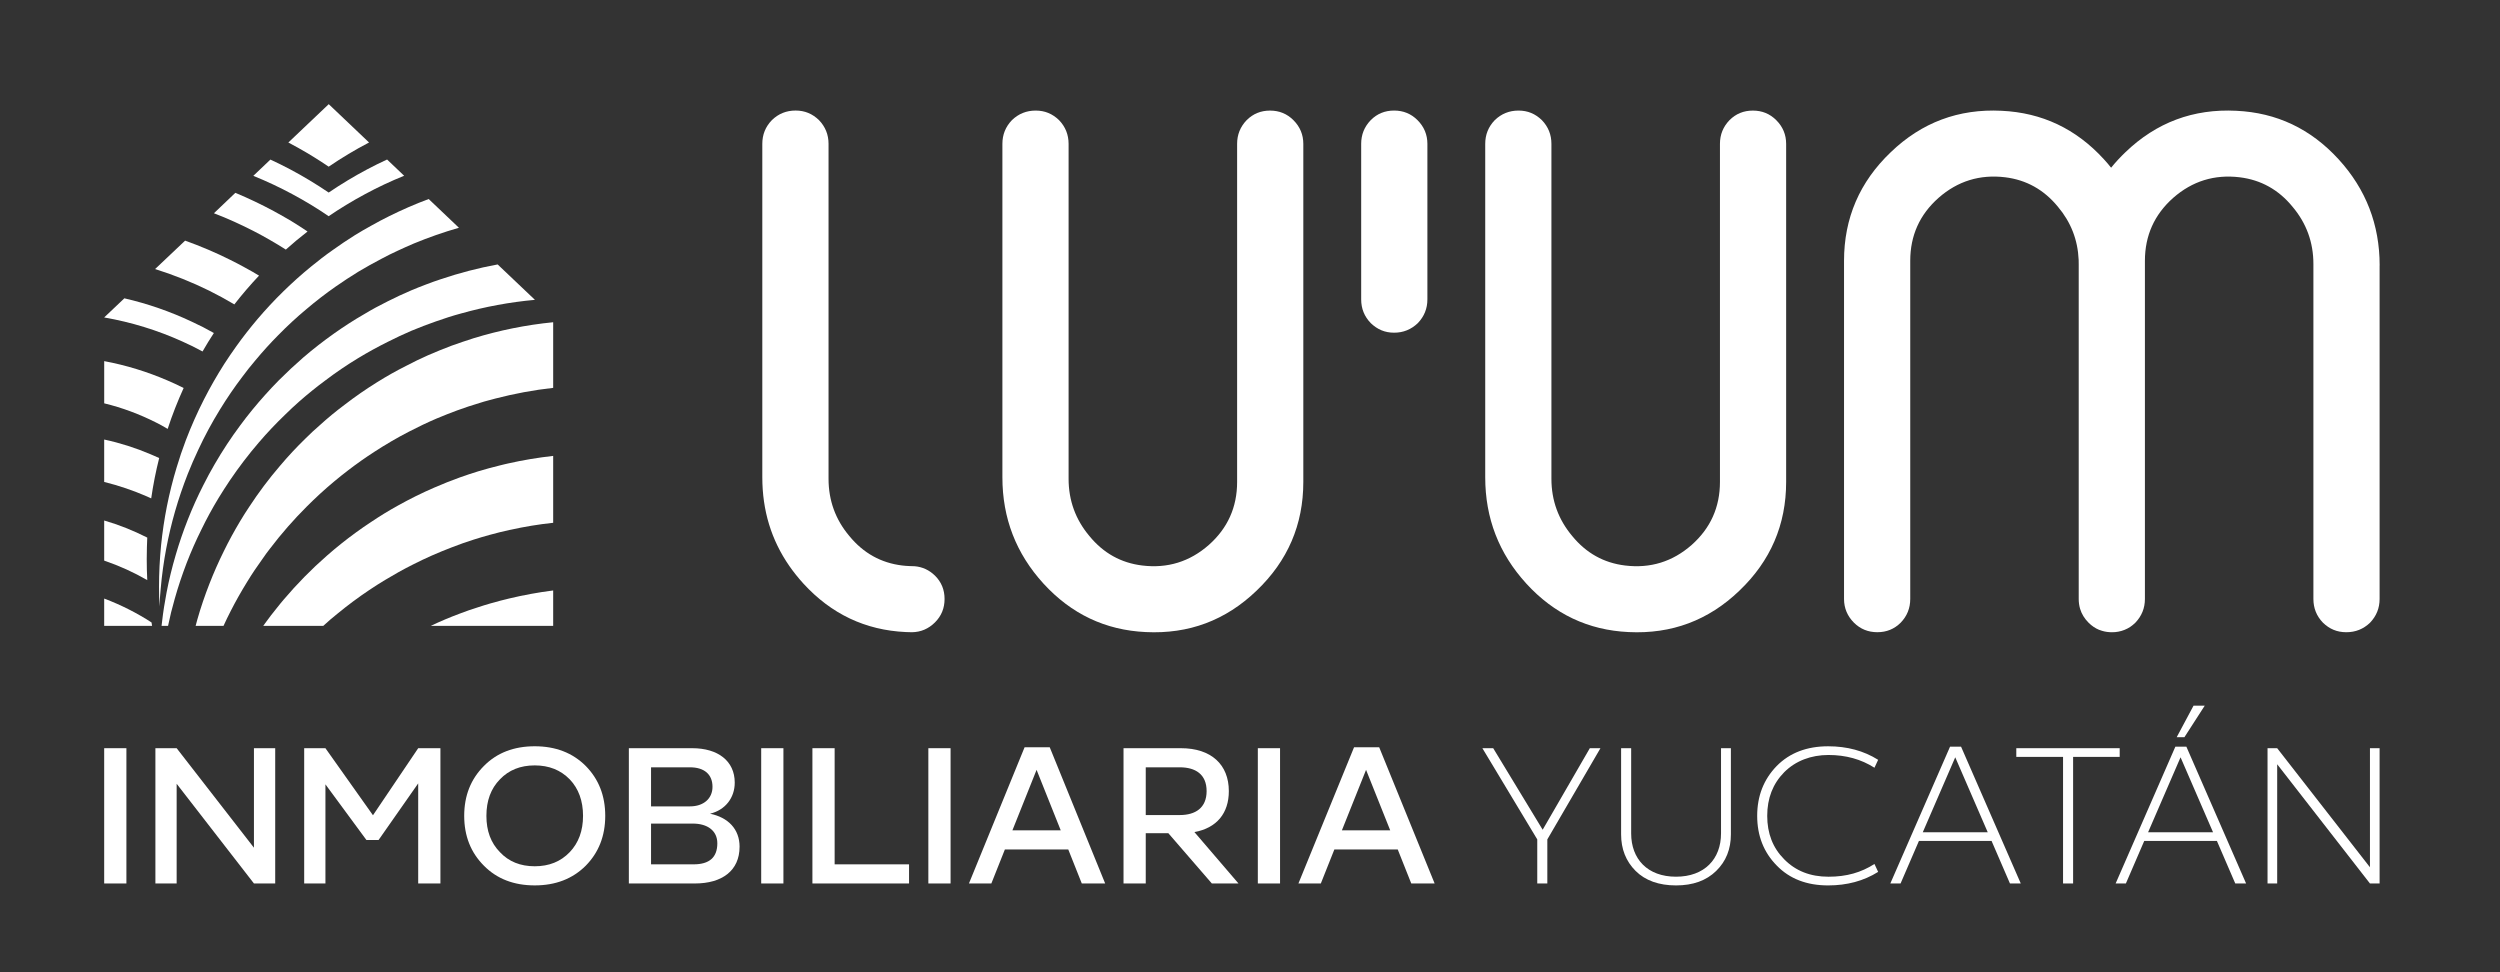 <svg width="144" height="56" viewBox="0 0 144 56" fill="none" xmlns="http://www.w3.org/2000/svg">
<rect x="0" y="0" width="144" height="56" fill="#333333" stroke="none"/>
<path d="M21.258 8.207C20.453 8.626 19.679 9.093 18.932 9.6C18.37 9.219 17.796 8.863 17.204 8.532C17.008 8.421 16.809 8.313 16.609 8.208L18.935 6L21.258 8.208V8.207Z" fill="white"/>
<path d="M8.452 32.206C8.452 32.608 8.462 33.014 8.482 33.416C7.711 32.969 6.88 32.591 6.001 32.291V29.981C6.86 30.231 7.681 30.56 8.452 30.951C8.462 30.958 8.472 30.962 8.482 30.965C8.476 31.151 8.465 31.34 8.462 31.523C8.455 31.749 8.452 31.977 8.452 32.206Z" fill="white"/>
<path d="M17.204 8.532C17.008 8.424 16.809 8.316 16.609 8.211L17.204 8.532Z" fill="white"/>
<path d="M23.279 10.124C22.505 10.435 21.751 10.791 21.02 11.186C20.652 11.382 20.29 11.591 19.932 11.808C19.595 12.014 19.259 12.227 18.932 12.454C18.604 12.228 18.272 12.015 17.931 11.808C17.576 11.592 17.211 11.383 16.843 11.186C16.116 10.794 15.365 10.442 14.591 10.128L15.575 9.192C16.352 9.55 17.106 9.949 17.833 10.388C18.208 10.614 18.574 10.848 18.932 11.091C19.29 10.848 19.655 10.614 20.03 10.388C20.761 9.949 21.518 9.546 22.296 9.188L23.279 10.124Z" fill="white"/>
<path d="M17.714 13.335C17.284 13.666 16.869 14.015 16.464 14.377C16.173 14.187 15.879 14.015 15.581 13.842C15.271 13.66 14.959 13.491 14.638 13.325C13.891 12.94 13.117 12.587 12.322 12.283L13.556 11.107C14.313 11.421 15.05 11.774 15.767 12.159C16.108 12.344 16.447 12.537 16.778 12.733C17.095 12.926 17.407 13.129 17.714 13.335Z" fill="white"/>
<path d="M14.922 15.874C14.421 16.405 13.945 16.959 13.498 17.534C13.265 17.396 13.028 17.261 12.788 17.129C12.545 16.997 12.298 16.869 12.051 16.744C11.054 16.253 10.013 15.835 8.934 15.497L10.662 13.861C11.557 14.181 12.43 14.55 13.271 14.973C13.558 15.114 13.84 15.263 14.117 15.416C14.387 15.561 14.658 15.716 14.921 15.876L14.922 15.874Z" fill="white"/>
<path d="M12.319 19.181C12.093 19.532 11.872 19.881 11.666 20.245C11.474 20.141 11.281 20.04 11.085 19.942C10.892 19.847 10.696 19.759 10.499 19.668C9.086 19.029 7.576 18.559 6 18.285L7.163 17.183C8.515 17.494 9.813 17.947 11.04 18.526C11.259 18.627 11.476 18.732 11.689 18.84C11.902 18.951 12.111 19.066 12.318 19.181H12.319Z" fill="white"/>
<path d="M10.578 22.349C10.23 23.113 9.922 23.897 9.658 24.705C9.544 24.634 9.425 24.567 9.307 24.503C9.203 24.445 9.091 24.391 8.983 24.334C8.047 23.863 7.05 23.485 6.002 23.232V20.801C7.269 21.037 8.487 21.416 9.636 21.91C9.791 21.98 9.946 22.045 10.099 22.116C10.261 22.193 10.42 22.268 10.58 22.349H10.578Z" fill="white"/>
<path d="M9.169 26.384C8.976 27.145 8.824 27.919 8.709 28.707C8.658 28.684 8.604 28.66 8.553 28.636C8.523 28.623 8.496 28.613 8.465 28.596C7.684 28.258 6.86 27.97 6.001 27.761V25.317C6.93 25.516 7.823 25.804 8.665 26.162C8.739 26.192 8.817 26.226 8.891 26.26C8.982 26.3 9.077 26.341 9.168 26.384H9.169Z" fill="white"/>
<path d="M8.759 36.05H6.001V34.477C6.978 34.846 7.894 35.312 8.729 35.854C8.739 35.918 8.749 35.985 8.759 36.05Z" fill="white"/>
<path d="M26.436 13.119C25.547 13.373 24.682 13.678 23.84 14.025C23.519 14.164 23.201 14.302 22.887 14.451C22.579 14.593 22.278 14.741 21.977 14.904C21.524 15.137 21.081 15.391 20.645 15.648C20.195 15.922 19.759 16.213 19.329 16.51C18.751 16.915 18.197 17.342 17.659 17.798C17.091 18.271 16.547 18.775 16.03 19.302C15.566 19.769 15.127 20.256 14.707 20.76C14.447 21.064 14.2 21.378 13.964 21.696C13.497 22.308 13.068 22.94 12.665 23.596C12.208 24.34 11.79 25.11 11.418 25.912C11.202 26.365 11.003 26.831 10.813 27.305C10.539 28.005 10.295 28.718 10.086 29.444C9.883 30.148 9.714 30.864 9.575 31.594C9.433 32.348 9.325 33.119 9.257 33.9C9.224 34.241 9.2 34.586 9.187 34.934C9.17 34.573 9.159 34.204 9.159 33.836V33.822C9.159 33.011 9.2 32.206 9.278 31.408C9.355 30.651 9.467 29.904 9.612 29.17C9.764 28.406 9.953 27.652 10.177 26.915C10.332 26.394 10.508 25.874 10.701 25.366C11.009 24.558 11.361 23.767 11.752 23C12.107 22.303 12.496 21.627 12.912 20.972C13.135 20.631 13.361 20.292 13.598 19.964C13.983 19.423 14.393 18.9 14.822 18.392C15.295 17.837 15.795 17.297 16.319 16.786C16.827 16.289 17.354 15.816 17.905 15.366C18.317 15.028 18.74 14.7 19.176 14.396C19.584 14.102 20.001 13.824 20.43 13.554C20.74 13.362 21.059 13.176 21.383 12.999C21.717 12.81 22.059 12.628 22.404 12.458C23.144 12.09 23.908 11.755 24.692 11.464L26.433 13.118L26.436 13.119Z" fill="white"/>
<path d="M30.811 17.271C29.353 17.403 27.937 17.669 26.571 18.052C26.325 18.119 26.077 18.19 25.834 18.268C25.587 18.349 25.34 18.43 25.094 18.518C24.62 18.683 24.151 18.863 23.69 19.056C23.24 19.252 22.798 19.454 22.361 19.678C21.763 19.975 21.182 20.294 20.614 20.638C19.964 21.033 19.336 21.46 18.731 21.919C18.223 22.294 17.734 22.69 17.26 23.105C16.976 23.355 16.698 23.613 16.428 23.88C15.897 24.39 15.391 24.924 14.91 25.485C14.312 26.182 13.754 26.912 13.237 27.676C13.014 28.007 12.798 28.346 12.587 28.69C12.229 29.282 11.898 29.887 11.594 30.516C11.286 31.135 11.005 31.773 10.752 32.426C10.495 33.099 10.261 33.792 10.065 34.491C9.917 35.002 9.788 35.525 9.68 36.05H9.306C9.312 35.965 9.322 35.881 9.336 35.8C9.4 35.238 9.488 34.684 9.593 34.136C9.734 33.396 9.913 32.672 10.124 31.955C10.326 31.262 10.559 30.586 10.82 29.924C11.087 29.248 11.385 28.585 11.713 27.943C11.915 27.538 12.132 27.139 12.362 26.743C12.812 25.966 13.305 25.215 13.84 24.498C14.286 23.893 14.762 23.312 15.267 22.751C15.523 22.463 15.791 22.179 16.064 21.902C16.518 21.449 16.987 21.01 17.474 20.587C18.043 20.099 18.637 19.637 19.249 19.204C19.811 18.808 20.388 18.433 20.983 18.092C21.419 17.828 21.866 17.587 22.323 17.361C22.776 17.132 23.235 16.918 23.702 16.719C23.976 16.604 24.253 16.492 24.534 16.388C24.814 16.28 25.099 16.178 25.386 16.084C26.447 15.726 27.542 15.438 28.665 15.232L30.811 17.27L30.811 17.271Z" fill="white"/>
<path d="M31.863 18.558V22.341C30.73 22.466 29.624 22.675 28.546 22.953C28.401 22.987 28.259 23.024 28.116 23.068C27.961 23.108 27.806 23.152 27.653 23.203C27.206 23.335 26.767 23.48 26.331 23.64C25.935 23.785 25.543 23.944 25.158 24.103C24.613 24.336 24.083 24.59 23.562 24.86C22.872 25.215 22.203 25.608 21.554 26.03C21.047 26.358 20.554 26.706 20.073 27.074C19.79 27.287 19.512 27.513 19.238 27.741C18.69 28.197 18.167 28.68 17.663 29.184C16.912 29.935 16.209 30.736 15.564 31.585C15.415 31.774 15.273 31.966 15.138 32.166C14.817 32.61 14.512 33.059 14.229 33.526C13.895 34.067 13.583 34.617 13.293 35.186C13.147 35.469 13.005 35.761 12.874 36.051H11.268C11.298 35.926 11.335 35.801 11.369 35.676C11.568 34.976 11.801 34.297 12.062 33.628C12.312 32.989 12.59 32.357 12.894 31.745C13.181 31.157 13.493 30.589 13.823 30.035C13.996 29.747 14.171 29.466 14.358 29.189C14.896 28.368 15.483 27.584 16.119 26.843C16.59 26.285 17.086 25.751 17.607 25.247C17.87 24.987 18.138 24.733 18.415 24.497C18.875 24.078 19.355 23.682 19.849 23.314C20.454 22.847 21.079 22.415 21.725 22.013C22.266 21.675 22.823 21.36 23.395 21.073C23.807 20.853 24.227 20.654 24.652 20.464C25.095 20.272 25.548 20.086 26.008 19.913C26.217 19.835 26.43 19.764 26.647 19.69C26.857 19.619 27.073 19.551 27.286 19.48C28.757 19.03 30.288 18.716 31.863 18.561L31.863 18.558Z" fill="white"/>
<path d="M31.863 26.26V30.113C31.031 30.201 30.213 30.336 29.411 30.515C29.401 30.515 29.395 30.518 29.388 30.518C29.374 30.518 29.364 30.522 29.354 30.525C28.962 30.61 28.576 30.707 28.195 30.812C27.894 30.897 27.596 30.981 27.302 31.076C26.869 31.214 26.44 31.363 26.018 31.529C25.251 31.823 24.5 32.151 23.773 32.523C23.228 32.796 22.698 33.094 22.177 33.408C21.87 33.591 21.565 33.79 21.268 33.987C20.632 34.412 20.021 34.869 19.432 35.353C19.155 35.572 18.884 35.806 18.621 36.05H15.163C15.196 35.995 15.233 35.945 15.277 35.891C15.497 35.587 15.731 35.279 15.974 34.985C16.085 34.84 16.204 34.701 16.325 34.555C17.096 33.646 17.934 32.79 18.834 32.003C19.372 31.532 19.929 31.087 20.507 30.667C20.791 30.458 21.079 30.262 21.373 30.068C21.87 29.734 22.377 29.422 22.901 29.132C23.591 28.747 24.301 28.392 25.034 28.077C25.514 27.871 26 27.672 26.498 27.496C26.842 27.371 27.194 27.259 27.546 27.148C27.957 27.026 28.377 26.908 28.799 26.807C28.887 26.783 28.975 26.759 29.063 26.742C29.13 26.722 29.198 26.712 29.269 26.695C30.117 26.503 30.983 26.358 31.862 26.26H31.863Z" fill="white"/>
<path d="M31.863 34.011V36.05H24.814C25.359 35.789 25.913 35.556 26.477 35.346C26.829 35.211 27.184 35.086 27.546 34.975C27.779 34.894 28.016 34.826 28.256 34.755C28.448 34.701 28.641 34.647 28.834 34.596C28.935 34.573 29.033 34.542 29.134 34.522C29.192 34.509 29.249 34.492 29.307 34.478C30.142 34.279 30.994 34.12 31.863 34.011Z" fill="white"/>
<path d="M60.103 33.613C58.526 31.886 57.738 29.847 57.738 27.495V8.286C57.738 7.755 57.921 7.3 58.288 6.919C58.669 6.552 59.124 6.369 59.654 6.369C60.185 6.369 60.619 6.552 61 6.919C61.367 7.3 61.551 7.755 61.551 8.286V27.577C61.551 28.828 61.952 29.929 62.754 30.881C63.556 31.859 64.569 32.424 65.793 32.573C67.247 32.75 68.525 32.356 69.627 31.39C70.714 30.425 71.258 29.216 71.258 27.761V8.286C71.258 7.756 71.441 7.301 71.808 6.92C72.176 6.553 72.624 6.37 73.154 6.37C73.684 6.37 74.133 6.553 74.5 6.92C74.881 7.301 75.071 7.756 75.071 8.286V27.761C75.071 30.221 74.173 32.308 72.379 34.022C70.598 35.735 68.471 36.53 65.996 36.407C63.672 36.299 61.707 35.367 60.103 33.614L60.103 33.613Z" fill="white"/>
<path d="M82.218 8.284V17.245C82.218 17.777 82.032 18.23 81.667 18.612C81.285 18.977 80.832 19.163 80.3 19.163C79.768 19.163 79.337 18.977 78.956 18.612C78.587 18.23 78.404 17.777 78.404 17.245V8.284C78.404 7.755 78.587 7.299 78.956 6.919C79.321 6.55 79.771 6.368 80.3 6.368C80.828 6.368 81.278 6.55 81.647 6.919C82.026 7.298 82.218 7.754 82.218 8.284Z" fill="white"/>
<path d="M54.407 34.501C54.407 35.033 54.224 35.48 53.855 35.849C53.486 36.218 53.04 36.41 52.527 36.416C52.41 36.416 52.289 36.409 52.169 36.406C49.842 36.298 47.878 35.365 46.275 33.613C45.978 33.287 45.71 32.95 45.469 32.605C44.428 31.107 43.909 29.403 43.909 27.494V8.283C43.909 7.755 44.092 7.298 44.461 6.919C44.839 6.55 45.296 6.367 45.825 6.367C46.355 6.367 46.791 6.55 47.173 6.919C47.538 7.297 47.724 7.754 47.724 8.283V27.576C47.724 28.826 48.123 29.929 48.925 30.878C49.728 31.857 50.739 32.422 51.962 32.572C52.103 32.588 52.24 32.601 52.377 32.605C52.478 32.611 52.576 32.615 52.674 32.615C52.678 32.611 52.681 32.615 52.687 32.615C53.134 32.654 53.522 32.834 53.855 33.157C54.224 33.523 54.407 33.972 54.407 34.501Z" fill="white"/>
<path d="M87.915 33.613C86.338 31.886 85.549 29.847 85.549 27.495V8.286C85.549 7.755 85.732 7.3 86.1 6.919C86.48 6.552 86.935 6.369 87.466 6.369C87.996 6.369 88.431 6.552 88.811 6.919C89.179 7.3 89.362 7.755 89.362 8.286V27.577C89.362 28.828 89.763 29.929 90.565 30.881C91.367 31.859 92.38 32.424 93.604 32.573C95.059 32.75 96.336 32.356 97.438 31.39C98.525 30.425 99.069 29.216 99.069 27.761V8.286C99.069 7.756 99.252 7.301 99.62 6.92C99.987 6.553 100.435 6.37 100.965 6.37C101.496 6.37 101.944 6.553 102.311 6.92C102.692 7.301 102.882 7.756 102.882 8.286V27.761C102.882 30.221 101.985 32.308 100.19 34.022C98.409 35.735 96.282 36.53 93.807 36.407C91.483 36.299 89.518 35.367 87.914 33.614L87.915 33.613Z" fill="white"/>
<path d="M137.065 15.29V34.501C137.065 35.03 136.88 35.486 136.514 35.868C136.133 36.234 135.679 36.416 135.147 36.416C134.615 36.416 134.181 36.234 133.803 35.868C133.434 35.486 133.252 35.03 133.252 34.501V15.208C133.252 13.959 132.851 12.858 132.048 11.906C131.248 10.928 130.233 10.363 129.01 10.212C127.554 10.036 126.278 10.431 125.176 11.397C124.089 12.363 123.547 13.57 123.547 15.026V34.501C123.547 35.03 123.361 35.486 122.996 35.868C122.901 35.959 122.803 36.041 122.702 36.109C122.493 36.246 122.264 36.338 122.016 36.384C121.899 36.407 121.775 36.417 121.647 36.417C121.448 36.417 121.262 36.391 121.086 36.338C121.027 36.322 120.968 36.302 120.913 36.279H120.909C120.687 36.188 120.485 36.05 120.302 35.868C120.064 35.63 119.901 35.362 119.813 35.065C119.76 34.885 119.734 34.699 119.734 34.5V15.207C119.734 15.146 119.734 15.083 119.731 15.025V14.976C119.682 13.821 119.287 12.799 118.533 11.905C117.73 10.927 116.719 10.362 115.496 10.211C114.04 10.035 112.761 10.43 111.661 11.396C110.571 12.362 110.03 13.569 110.03 15.025V34.5C110.03 35.029 109.848 35.486 109.479 35.867C109.113 36.233 108.663 36.415 108.135 36.415C107.606 36.415 107.156 36.233 106.787 35.867C106.409 35.486 106.216 35.029 106.216 34.5V15.025C106.216 12.565 107.114 10.479 108.909 8.766C110.69 7.053 112.818 6.257 115.292 6.381C117.616 6.489 119.583 7.418 121.185 9.174C121.332 9.333 121.469 9.494 121.6 9.66C121.848 9.354 122.125 9.053 122.426 8.766C124.207 7.053 126.335 6.257 128.809 6.381C131.132 6.489 133.097 7.418 134.702 9.174C136.279 10.9 137.068 12.94 137.068 15.289L137.065 15.29Z" fill="white"/>
<path d="M7.281 50.888H6.001V43.096H7.281V50.888Z" fill="white"/>
<path d="M10.175 45.145V50.888H8.951V43.096H10.175L14.627 48.828V43.096H15.852V50.888H14.627L10.175 45.145Z" fill="white"/>
<path d="M21.105 48.383L18.745 45.178V50.889H17.521V43.097H18.745L21.483 46.959L24.088 43.097H25.368V50.889H24.088V45.123L21.806 48.384H21.104L21.105 48.383Z" fill="white"/>
<path d="M30.8 50.999C29.598 50.999 28.619 50.621 27.873 49.864C27.116 49.107 26.738 48.15 26.738 46.992C26.738 45.834 27.116 44.877 27.873 44.12C28.619 43.363 29.598 42.985 30.8 42.985C32.003 42.985 32.982 43.363 33.739 44.12C34.484 44.877 34.862 45.834 34.862 46.992C34.862 48.15 34.484 49.107 33.739 49.864C32.981 50.621 32.002 50.999 30.8 50.999ZM30.8 49.897C31.624 49.897 32.292 49.63 32.815 49.085C33.327 48.551 33.583 47.85 33.583 46.993C33.583 46.136 33.327 45.423 32.815 44.889C32.291 44.354 31.624 44.087 30.8 44.087C29.977 44.087 29.308 44.354 28.797 44.889C28.273 45.423 28.017 46.125 28.017 46.993C28.017 47.861 28.273 48.551 28.797 49.085C29.308 49.63 29.977 49.897 30.8 49.897Z" fill="white"/>
<path d="M42.599 48.773C42.599 50.154 41.586 50.888 40.028 50.888H36.222V43.096H39.873C41.353 43.096 42.321 43.831 42.321 45.078C42.321 45.957 41.776 46.658 40.897 46.87C41.932 47.081 42.6 47.748 42.6 48.773L42.599 48.773ZM37.501 46.447H39.749C40.517 46.447 41.04 46.002 41.04 45.322C41.04 44.609 40.573 44.197 39.738 44.197H37.5V46.446L37.501 46.447ZM39.95 49.786C40.862 49.786 41.318 49.385 41.318 48.572C41.318 47.849 40.751 47.438 39.905 47.438H37.5V49.787H39.949L39.95 49.786Z" fill="white"/>
<path d="M45.125 50.888H43.845V43.096H45.125V50.888Z" fill="white"/>
<path d="M48.075 49.786H52.361V50.888H46.795V43.096H48.075V49.786Z" fill="white"/>
<path d="M54.753 50.888H53.473V43.096H54.753V50.888Z" fill="white"/>
<path d="M62.311 50.888L61.532 48.929H57.881L57.102 50.888H55.811L59.017 43.041H60.464L63.658 50.888H62.311ZM58.315 47.827H61.098L59.707 44.343L58.315 47.827Z" fill="white"/>
<path d="M71.338 50.888H69.802L67.298 47.994H65.995V50.888H64.715V43.096H68.021C69.769 43.096 70.781 44.043 70.781 45.568C70.781 46.848 70.079 47.694 68.799 47.928L71.337 50.888H71.338ZM65.995 44.198V46.947H67.954C68.856 46.947 69.501 46.536 69.501 45.567C69.501 44.597 68.855 44.197 67.954 44.197H65.995V44.198Z" fill="white"/>
<path d="M73.731 50.888H72.451V43.096H73.731V50.888Z" fill="white"/>
<path d="M81.289 50.888L80.51 48.929H76.859L76.08 50.888H74.789L77.994 43.041H79.441L82.635 50.888H81.288H81.289ZM77.293 47.827H80.076L78.685 44.343L77.293 47.827Z" fill="white"/>
<path d="M92.186 43.096L89.126 48.35V50.888H88.546V48.35L85.385 43.096H86.008L88.858 47.793L91.574 43.096H92.186Z" fill="white"/>
<path d="M99.699 43.096V48.061C99.699 48.907 99.421 49.608 98.853 50.165C98.286 50.721 97.517 51 96.538 51C95.558 51 94.768 50.721 94.211 50.165C93.654 49.608 93.376 48.907 93.376 48.061V43.096H93.955V48.005C93.955 49.486 94.902 50.498 96.538 50.498C98.174 50.498 99.131 49.485 99.131 48.005V43.096H99.698H99.699Z" fill="white"/>
<path d="M107.969 49.764L108.181 50.221C107.346 50.744 106.389 51 105.299 51C104.074 51 103.083 50.622 102.338 49.853C101.592 49.096 101.214 48.139 101.214 46.993C101.214 45.846 101.592 44.889 102.338 44.121C103.083 43.364 104.074 42.986 105.299 42.986C106.389 42.986 107.347 43.242 108.181 43.765L107.969 44.222C107.202 43.732 106.322 43.487 105.321 43.487C104.319 43.487 103.428 43.822 102.772 44.478C102.115 45.145 101.792 45.98 101.792 46.993C101.792 48.005 102.115 48.841 102.772 49.497C103.428 50.165 104.274 50.499 105.321 50.499C106.368 50.499 107.202 50.255 107.969 49.765V49.764Z" fill="white"/>
<path d="M115.773 50.888L114.715 48.439H110.53L109.473 50.888H108.883L112.323 43.008H112.957L116.396 50.888H115.773H115.773ZM110.752 47.938H114.493L112.622 43.62L110.752 47.938Z" fill="white"/>
<path d="M119.411 43.597V50.888H118.832V43.597H116.139V43.096H122.094V43.597H119.411Z" fill="white"/>
<path d="M128.751 50.888L127.694 48.439H123.508L122.451 50.888H121.861L125.301 43.008H125.935L129.375 50.888H128.751H128.751ZM123.73 47.938H127.471L125.6 43.62L123.73 47.938ZM126.992 40.648L125.823 42.462H125.378L126.347 40.648H126.993H126.992Z" fill="white"/>
<path d="M131.166 44.021V50.889H130.61V43.097H131.166L136.509 49.954V43.097H137.065V50.889H136.509L131.166 44.021Z" fill="white"/>
</svg>
